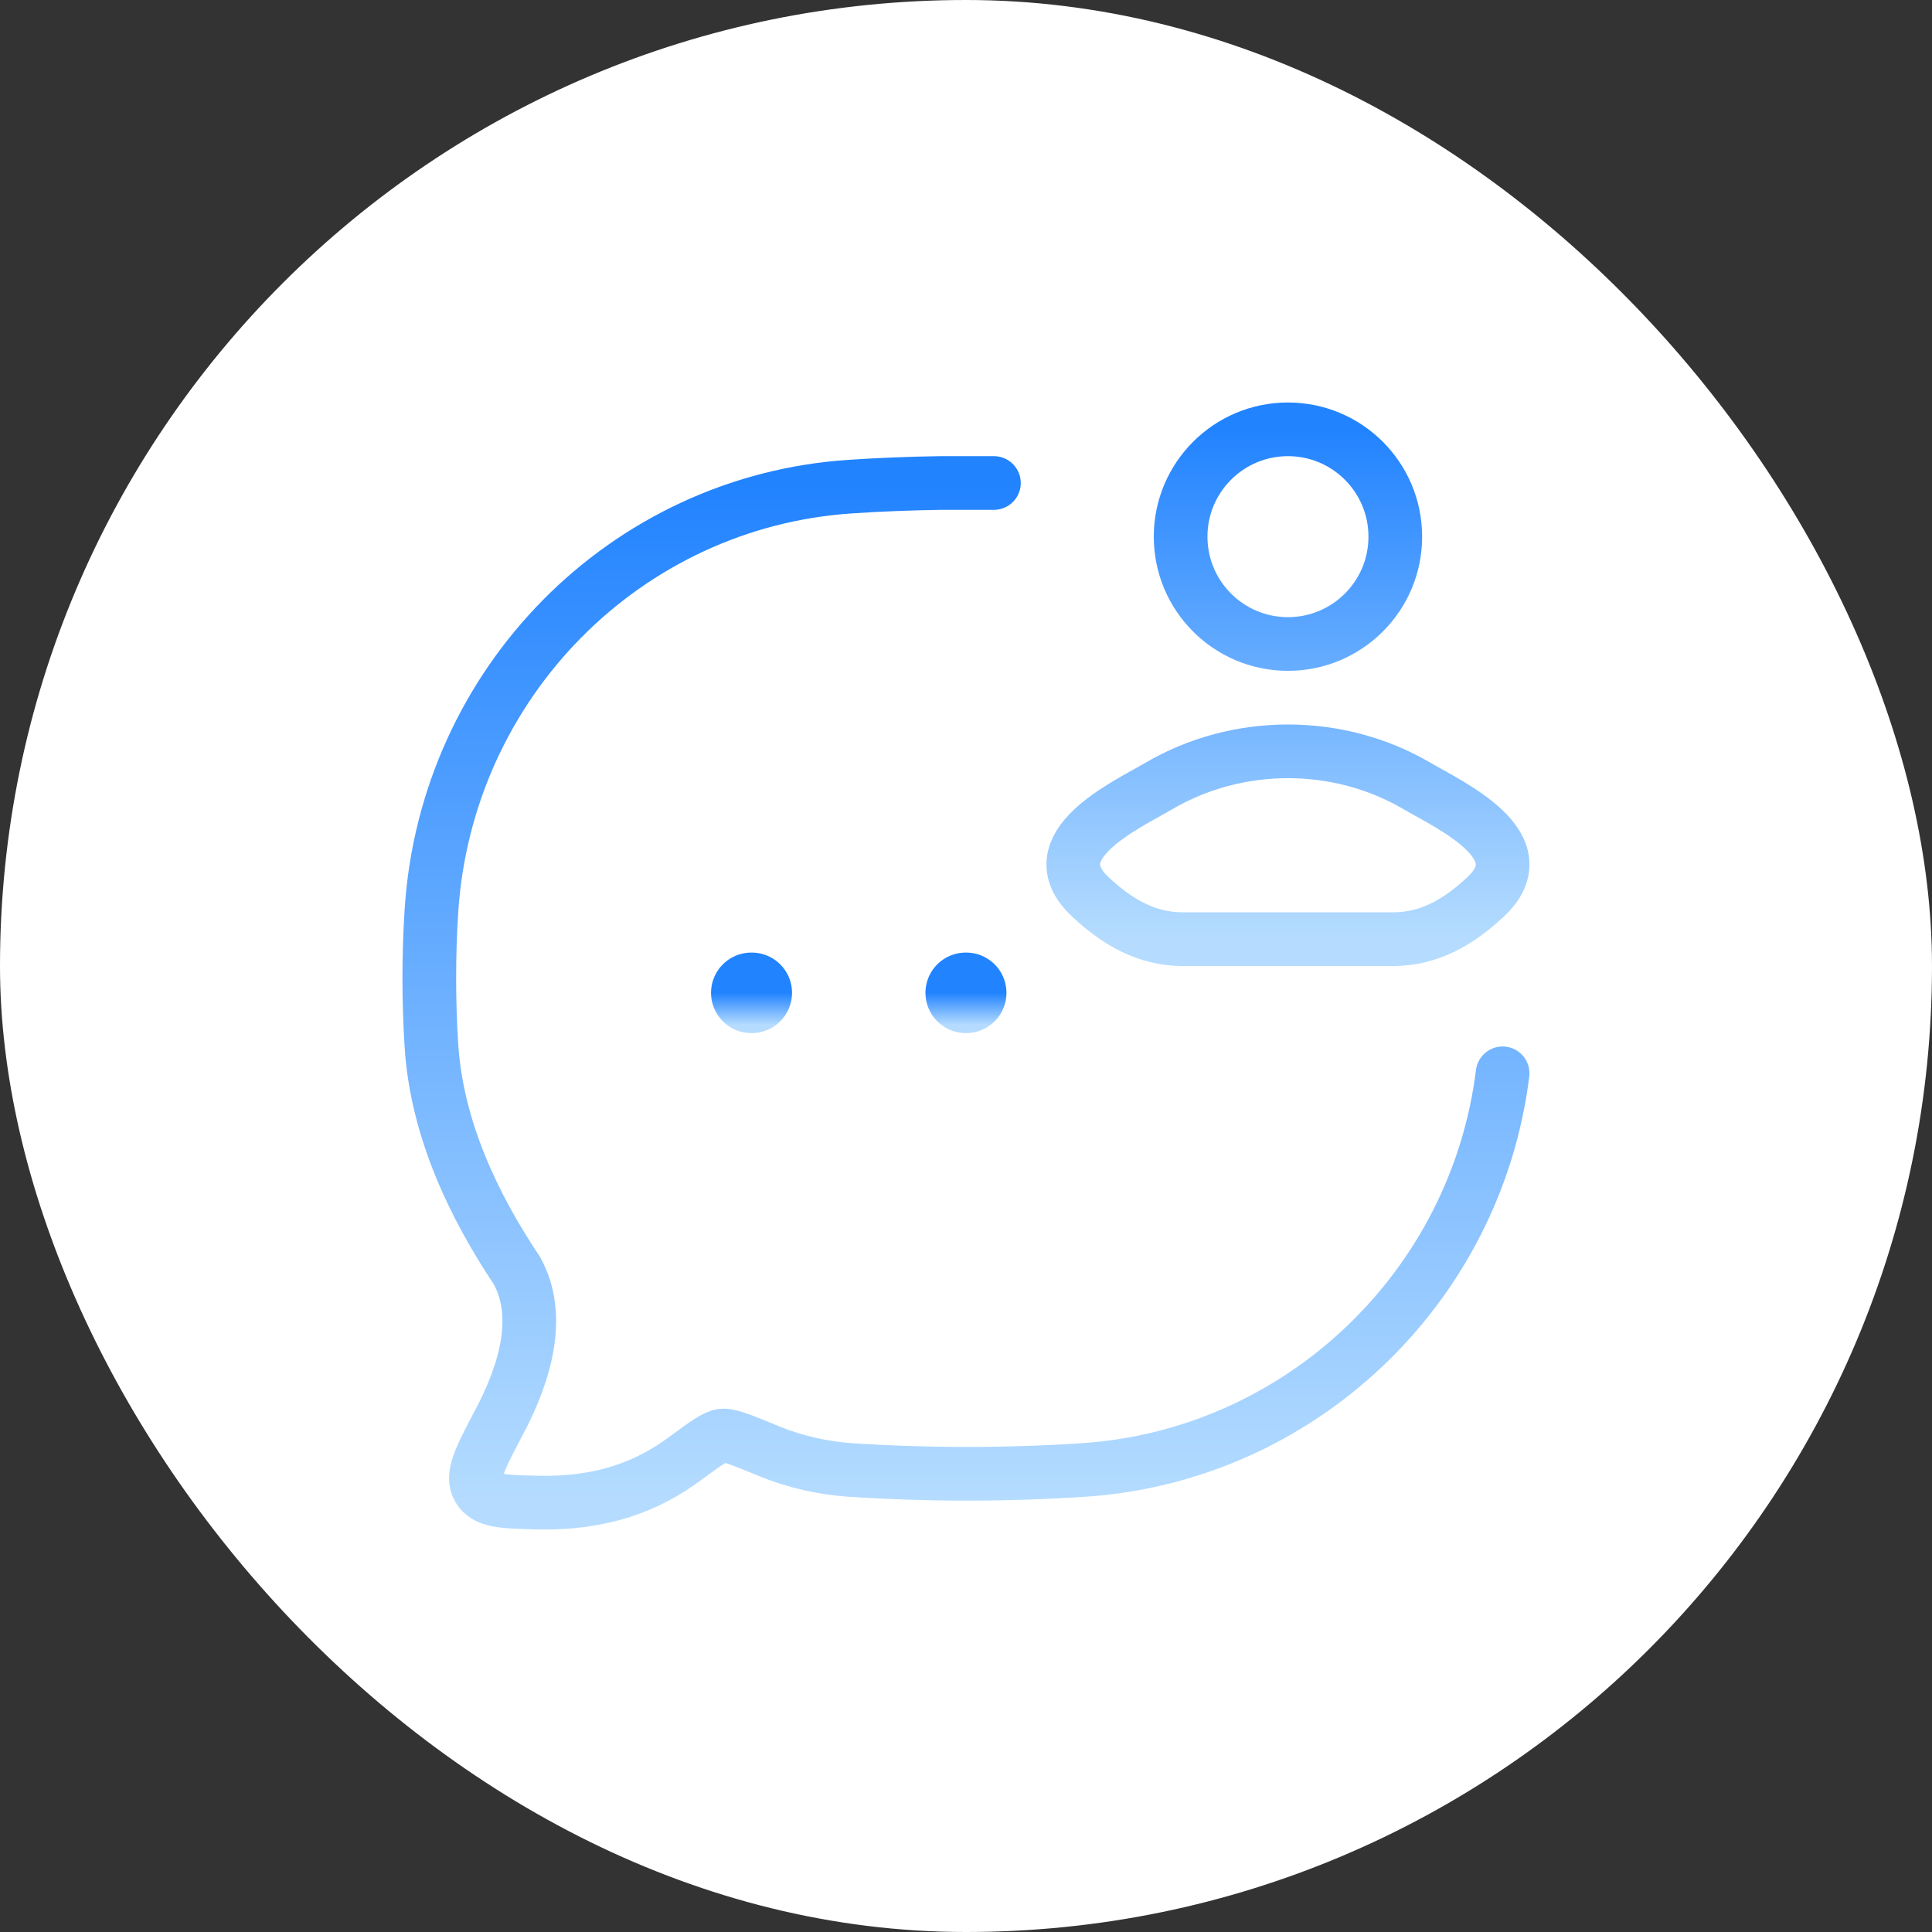 <svg width="60" height="60" viewBox="0 0 60 60" fill="none" xmlns="http://www.w3.org/2000/svg">
<rect x="0" y="0" width="60" height="60" fill="#333333" stroke="none"/>
<rect width="60" height="60" rx="30" fill="white"/>
<path d="M30.867 15H29.197C28.259 15.014 27.325 15.051 26.407 15.112C19.422 15.576 13.857 21.209 13.399 28.281C13.31 29.665 13.31 31.098 13.399 32.482C13.566 35.058 14.707 37.443 16.051 39.456C16.831 40.866 16.316 42.626 15.503 44.163C14.918 45.271 14.625 45.825 14.86 46.225C15.095 46.625 15.62 46.638 16.671 46.664C18.749 46.714 20.15 46.126 21.262 45.307C21.893 44.843 22.209 44.611 22.426 44.584C22.643 44.558 23.071 44.733 23.927 45.085C24.696 45.401 25.588 45.596 26.407 45.651C28.786 45.809 31.274 45.809 33.657 45.651C40.36 45.206 45.835 40.002 46.665 33.333" stroke="url(#paint0_linear_8575_27336)" stroke-width="1.667" stroke-linecap="round" stroke-linejoin="round"/>
<path d="M35.982 24.414C34.934 25.028 32.186 26.282 33.86 27.852C34.677 28.618 35.588 29.167 36.733 29.167H43.265C44.409 29.167 45.32 28.618 46.138 27.852C47.811 26.282 45.063 25.028 44.015 24.414C41.558 22.973 38.44 22.973 35.982 24.414Z" stroke="url(#paint1_linear_8575_27336)" stroke-width="1.667"/>
<path d="M43.332 16.667C43.332 18.508 41.84 20 39.999 20C38.158 20 36.665 18.508 36.665 16.667C36.665 14.826 38.158 13.333 39.999 13.333C41.84 13.333 43.332 14.826 43.332 16.667Z" stroke="url(#paint2_linear_8575_27336)" stroke-width="1.667"/>
<path d="M29.991 30.833H30.006M23.332 30.833H23.347" stroke="url(#paint3_linear_8575_27336)" stroke-width="2.5" stroke-linecap="round" stroke-linejoin="round"/>
<defs>
<linearGradient id="paint0_linear_8575_27336" x1="29.999" y1="46.667" x2="29.999" y2="15" gradientUnits="userSpaceOnUse">
<stop stop-color="#B5DCFF"/>
<stop offset="1" stop-color="#2283FF"/>
</linearGradient>
<linearGradient id="paint1_linear_8575_27336" x1="39.999" y1="29.167" x2="39.999" y2="13.333" gradientUnits="userSpaceOnUse">
<stop stop-color="#B5DCFF"/>
<stop offset="1" stop-color="#2283FF"/>
</linearGradient>
<linearGradient id="paint2_linear_8575_27336" x1="39.999" y1="29.167" x2="39.999" y2="13.333" gradientUnits="userSpaceOnUse">
<stop stop-color="#B5DCFF"/>
<stop offset="1" stop-color="#2283FF"/>
</linearGradient>
<linearGradient id="paint3_linear_8575_27336" x1="26.669" y1="31.833" x2="26.669" y2="30.833" gradientUnits="userSpaceOnUse">
<stop stop-color="#B5DCFF"/>
<stop offset="1" stop-color="#2283FF"/>
</linearGradient>
</defs>
</svg>
